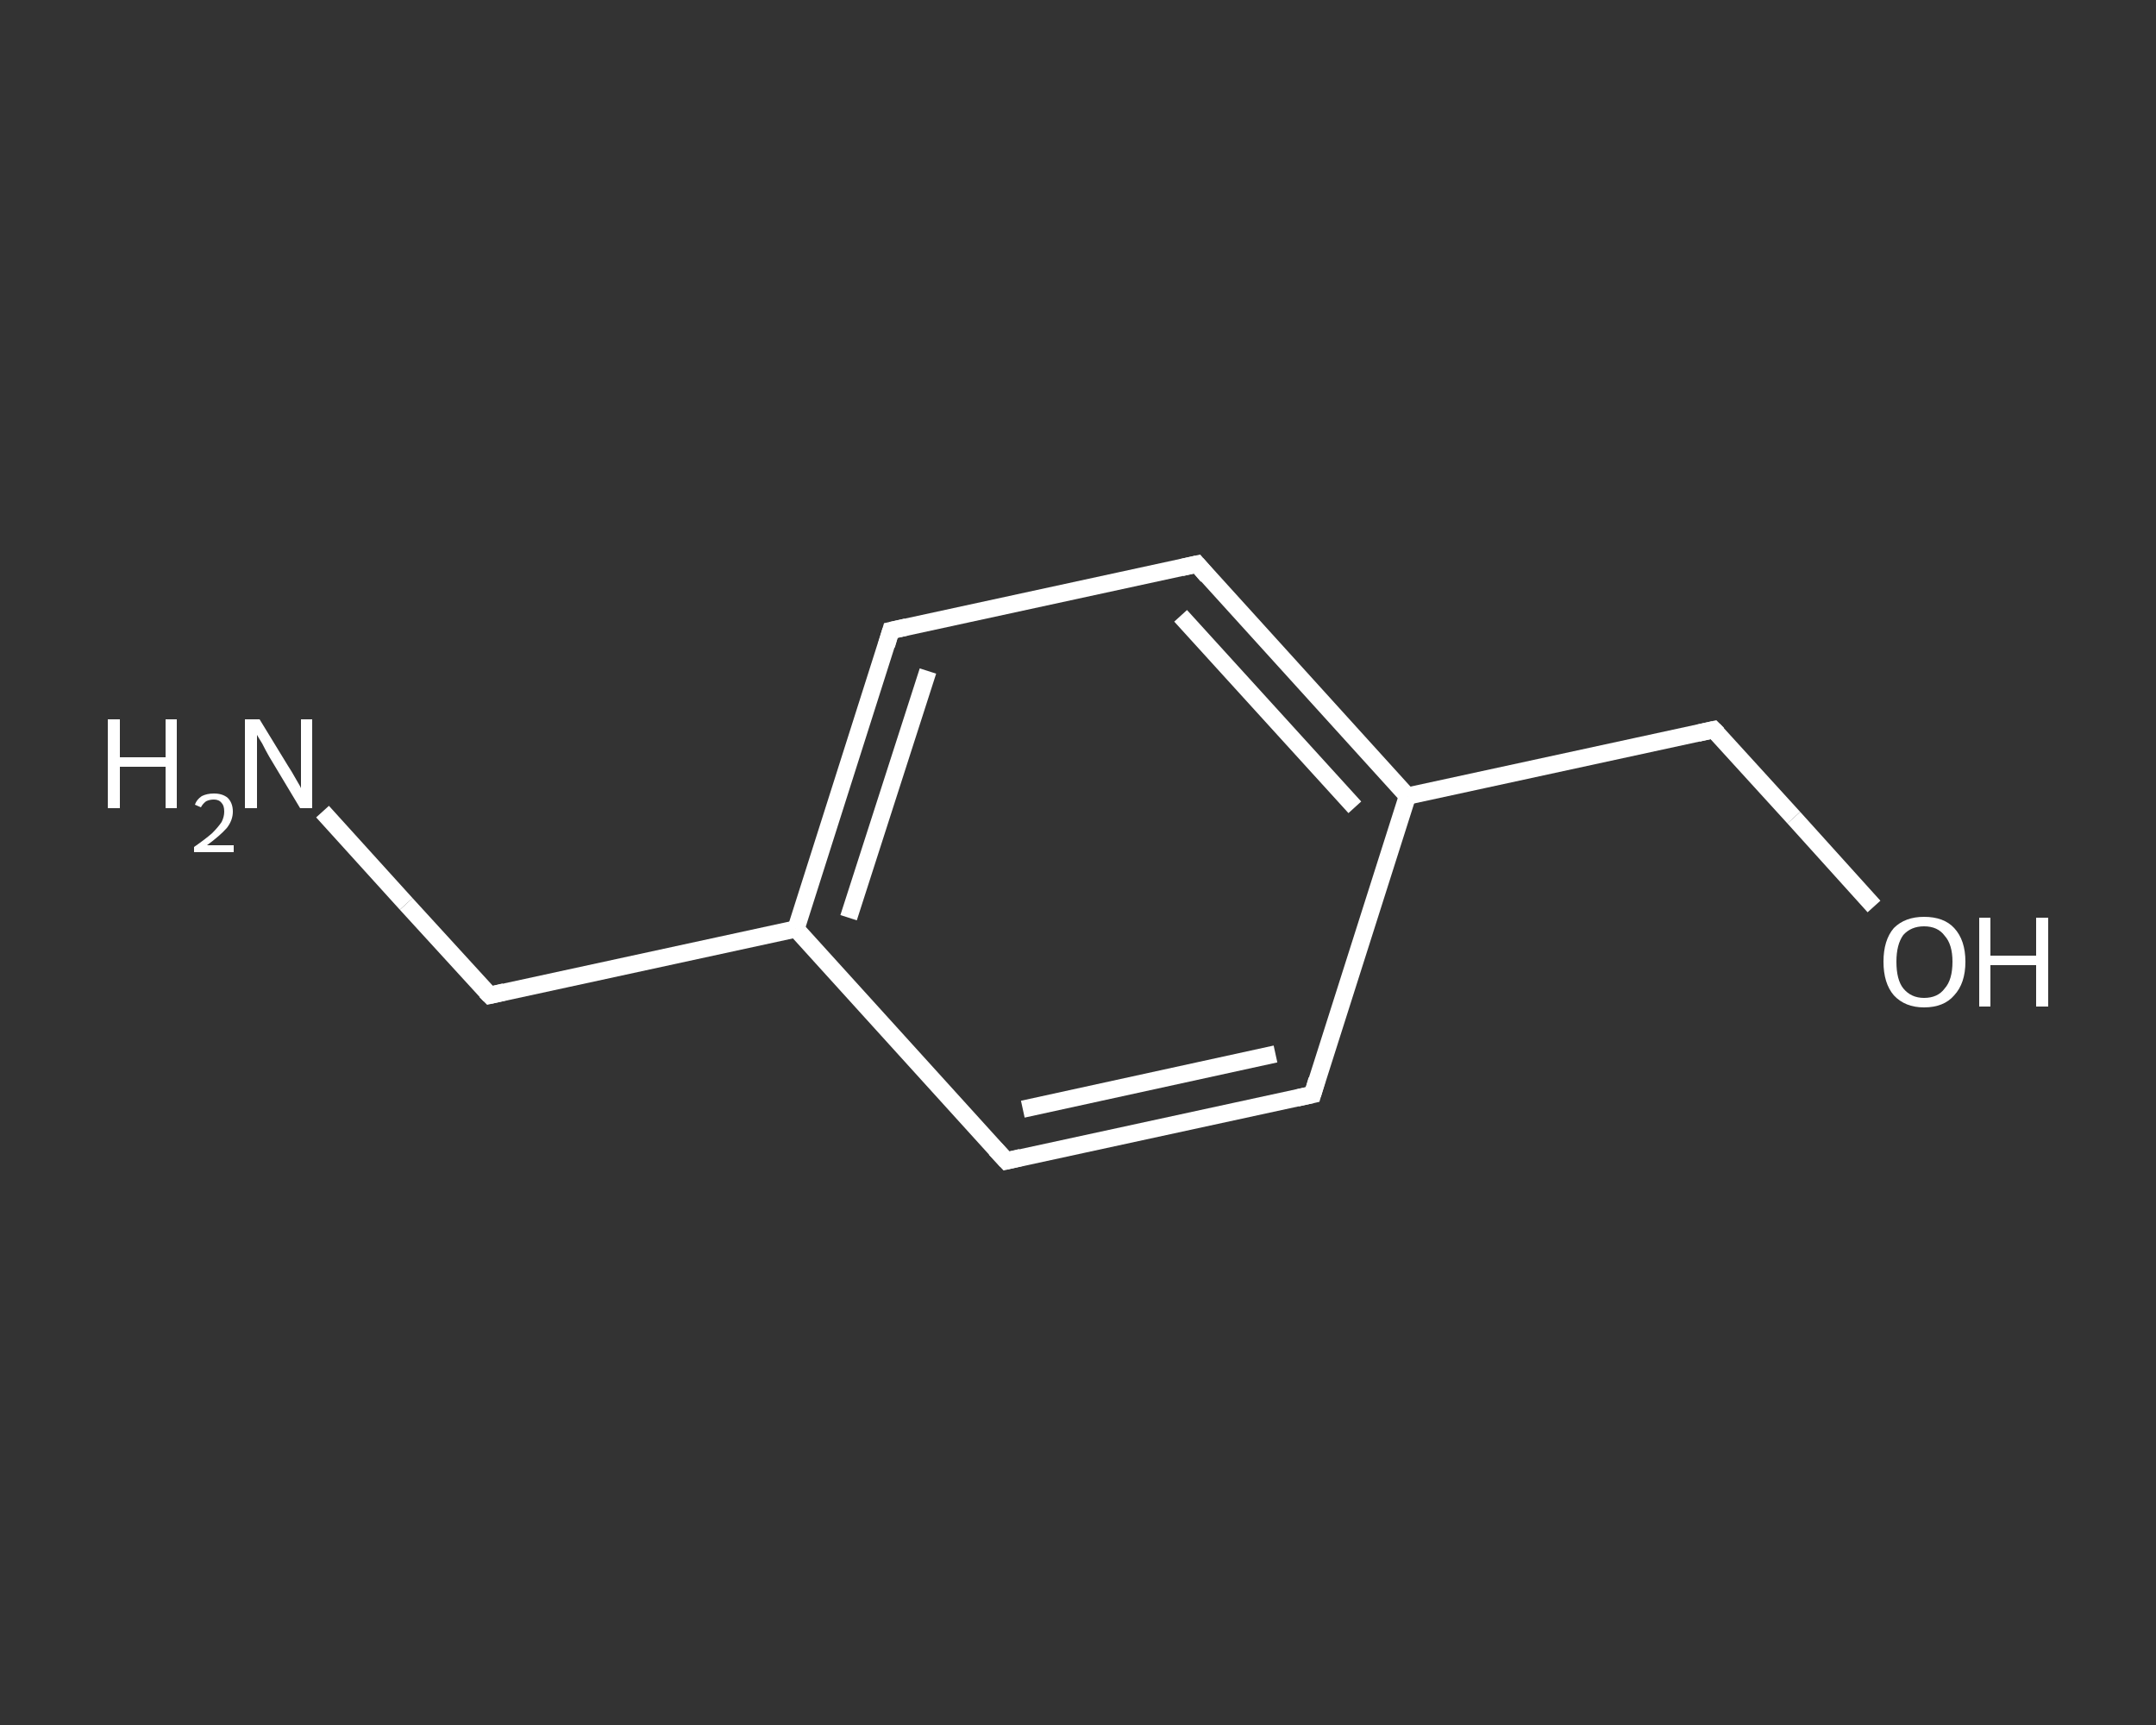 <?xml version='1.0' encoding='iso-8859-1'?>
<svg version='1.1' baseProfile='full'
              xmlns='http://www.w3.org/2000/svg'
                      xmlns:rdkit='http://www.rdkit.org/xml'
                      xmlns:xlink='http://www.w3.org/1999/xlink'
                  xml:space='preserve'
width='250px' height='200px' viewBox='0 0 250 200'>
<rect x="0" y="0" width="250" height="200" fill="#333333" stroke="none"/>
<!-- END OF HEADER -->
<rect style='opacity:1.0;fill:transparent;stroke:none' width='250.0' height='200.0' x='0.0' y='0.0'> </rect>
<path class='bond-0 atom-0 atom-1' d='M 37.4,94.1 L 47.1,104.8' style='fill:none;fill-rule:evenodd;stroke:#FFFFFF;stroke-width:2.0px;stroke-linecap:butt;stroke-linejoin:miter;stroke-opacity:1' />
<path class='bond-0 atom-0 atom-1' d='M 47.1,104.8 L 56.8,115.4' style='fill:none;fill-rule:evenodd;stroke:#FFFFFF;stroke-width:2.0px;stroke-linecap:butt;stroke-linejoin:miter;stroke-opacity:1' />
<path class='bond-1 atom-1 atom-2' d='M 56.8,115.4 L 92.3,107.7' style='fill:none;fill-rule:evenodd;stroke:#FFFFFF;stroke-width:2.0px;stroke-linecap:butt;stroke-linejoin:miter;stroke-opacity:1' />
<path class='bond-2 atom-2 atom-3' d='M 92.3,107.7 L 103.3,73.1' style='fill:none;fill-rule:evenodd;stroke:#FFFFFF;stroke-width:2.0px;stroke-linecap:butt;stroke-linejoin:miter;stroke-opacity:1' />
<path class='bond-2 atom-2 atom-3' d='M 98.4,106.4 L 107.6,77.8' style='fill:none;fill-rule:evenodd;stroke:#FFFFFF;stroke-width:2.0px;stroke-linecap:butt;stroke-linejoin:miter;stroke-opacity:1' />
<path class='bond-3 atom-3 atom-4' d='M 103.3,73.1 L 138.8,65.4' style='fill:none;fill-rule:evenodd;stroke:#FFFFFF;stroke-width:2.0px;stroke-linecap:butt;stroke-linejoin:miter;stroke-opacity:1' />
<path class='bond-4 atom-4 atom-5' d='M 138.8,65.4 L 163.2,92.3' style='fill:none;fill-rule:evenodd;stroke:#FFFFFF;stroke-width:2.0px;stroke-linecap:butt;stroke-linejoin:miter;stroke-opacity:1' />
<path class='bond-4 atom-4 atom-5' d='M 136.9,71.4 L 157.1,93.6' style='fill:none;fill-rule:evenodd;stroke:#FFFFFF;stroke-width:2.0px;stroke-linecap:butt;stroke-linejoin:miter;stroke-opacity:1' />
<path class='bond-5 atom-5 atom-6' d='M 163.2,92.3 L 198.7,84.6' style='fill:none;fill-rule:evenodd;stroke:#FFFFFF;stroke-width:2.0px;stroke-linecap:butt;stroke-linejoin:miter;stroke-opacity:1' />
<path class='bond-6 atom-6 atom-7' d='M 198.7,84.6 L 208.0,94.8' style='fill:none;fill-rule:evenodd;stroke:#FFFFFF;stroke-width:2.0px;stroke-linecap:butt;stroke-linejoin:miter;stroke-opacity:1' />
<path class='bond-6 atom-6 atom-7' d='M 208.0,94.8 L 217.3,105.1' style='fill:none;fill-rule:evenodd;stroke:#FFFFFF;stroke-width:2.0px;stroke-linecap:butt;stroke-linejoin:miter;stroke-opacity:1' />
<path class='bond-7 atom-5 atom-8' d='M 163.2,92.3 L 152.2,126.9' style='fill:none;fill-rule:evenodd;stroke:#FFFFFF;stroke-width:2.0px;stroke-linecap:butt;stroke-linejoin:miter;stroke-opacity:1' />
<path class='bond-8 atom-8 atom-9' d='M 152.2,126.9 L 116.7,134.6' style='fill:none;fill-rule:evenodd;stroke:#FFFFFF;stroke-width:2.0px;stroke-linecap:butt;stroke-linejoin:miter;stroke-opacity:1' />
<path class='bond-8 atom-8 atom-9' d='M 147.9,122.2 L 118.6,128.6' style='fill:none;fill-rule:evenodd;stroke:#FFFFFF;stroke-width:2.0px;stroke-linecap:butt;stroke-linejoin:miter;stroke-opacity:1' />
<path class='bond-9 atom-9 atom-2' d='M 116.7,134.6 L 92.3,107.7' style='fill:none;fill-rule:evenodd;stroke:#FFFFFF;stroke-width:2.0px;stroke-linecap:butt;stroke-linejoin:miter;stroke-opacity:1' />
<path d='M 56.3,114.9 L 56.8,115.4 L 58.5,115.0' style='fill:none;stroke:#FFFFFF;stroke-width:2.0px;stroke-linecap:butt;stroke-linejoin:miter;stroke-opacity:1;' />
<path d='M 102.8,74.8 L 103.3,73.1 L 105.1,72.7' style='fill:none;stroke:#FFFFFF;stroke-width:2.0px;stroke-linecap:butt;stroke-linejoin:miter;stroke-opacity:1;' />
<path d='M 137.0,65.8 L 138.8,65.4 L 140.0,66.8' style='fill:none;stroke:#FFFFFF;stroke-width:2.0px;stroke-linecap:butt;stroke-linejoin:miter;stroke-opacity:1;' />
<path d='M 196.9,85.0 L 198.7,84.6 L 199.2,85.1' style='fill:none;stroke:#FFFFFF;stroke-width:2.0px;stroke-linecap:butt;stroke-linejoin:miter;stroke-opacity:1;' />
<path d='M 152.7,125.2 L 152.2,126.9 L 150.4,127.3' style='fill:none;stroke:#FFFFFF;stroke-width:2.0px;stroke-linecap:butt;stroke-linejoin:miter;stroke-opacity:1;' />
<path d='M 118.4,134.2 L 116.7,134.6 L 115.4,133.2' style='fill:none;stroke:#FFFFFF;stroke-width:2.0px;stroke-linecap:butt;stroke-linejoin:miter;stroke-opacity:1;' />
<path class='atom-0' d='M 12.5 83.4
L 13.9 83.4
L 13.9 87.8
L 19.2 87.8
L 19.2 83.4
L 20.5 83.4
L 20.5 93.7
L 19.2 93.7
L 19.2 88.9
L 13.9 88.9
L 13.9 93.7
L 12.5 93.7
L 12.5 83.4
' fill='#FFFFFF'/>
<path class='atom-0' d='M 22.6 93.3
Q 22.8 92.7, 23.4 92.3
Q 24.0 92.0, 24.8 92.0
Q 25.8 92.0, 26.4 92.5
Q 27.0 93.1, 27.0 94.1
Q 27.0 95.1, 26.3 96.0
Q 25.5 96.9, 24.0 98.0
L 27.1 98.0
L 27.1 98.8
L 22.5 98.8
L 22.5 98.2
Q 23.8 97.3, 24.6 96.6
Q 25.3 95.9, 25.7 95.3
Q 26.0 94.7, 26.0 94.1
Q 26.0 93.4, 25.7 93.1
Q 25.4 92.7, 24.8 92.7
Q 24.3 92.7, 23.9 92.9
Q 23.5 93.2, 23.3 93.6
L 22.6 93.3
' fill='#FFFFFF'/>
<path class='atom-0' d='M 30.1 83.4
L 33.4 88.8
Q 33.8 89.4, 34.3 90.3
Q 34.9 91.3, 34.9 91.4
L 34.9 83.4
L 36.2 83.4
L 36.2 93.7
L 34.8 93.7
L 31.2 87.7
Q 30.8 87.0, 30.4 86.2
Q 29.9 85.4, 29.8 85.2
L 29.8 93.7
L 28.4 93.7
L 28.4 83.4
L 30.1 83.4
' fill='#FFFFFF'/>
<path class='atom-7' d='M 218.4 111.5
Q 218.4 109.0, 219.6 107.6
Q 220.9 106.3, 223.1 106.3
Q 225.4 106.3, 226.6 107.6
Q 227.9 109.0, 227.9 111.5
Q 227.9 114.0, 226.6 115.4
Q 225.4 116.8, 223.1 116.8
Q 220.9 116.8, 219.6 115.4
Q 218.4 114.0, 218.4 111.5
M 223.1 115.7
Q 224.7 115.7, 225.5 114.6
Q 226.4 113.6, 226.4 111.5
Q 226.4 109.5, 225.5 108.5
Q 224.7 107.4, 223.1 107.4
Q 221.6 107.4, 220.7 108.4
Q 219.9 109.5, 219.9 111.5
Q 219.9 113.6, 220.7 114.6
Q 221.6 115.7, 223.1 115.7
' fill='#FFFFFF'/>
<path class='atom-7' d='M 229.5 106.4
L 230.8 106.4
L 230.8 110.8
L 236.1 110.8
L 236.1 106.4
L 237.5 106.4
L 237.5 116.7
L 236.1 116.7
L 236.1 111.9
L 230.8 111.9
L 230.8 116.7
L 229.5 116.7
L 229.5 106.4
' fill='#FFFFFF'/>
</svg>
